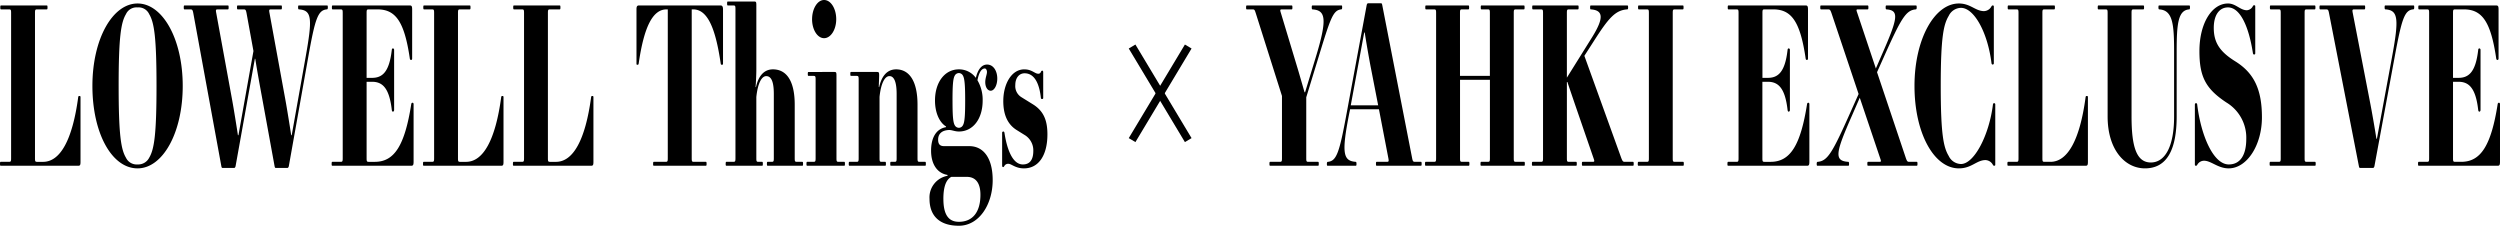 <svg xmlns="http://www.w3.org/2000/svg" width="645" height="58.238" viewBox="0 0 645 58.238">
  <g id="title" transform="translate(-180.275 -1261.931)">
    <path id="パス_2003" data-name="パス 2003" d="M-564.21-3.342c0,.45.067.506.2.506h20c.471,0,.573-.225.573-1.013V-20.5c0-.225-.034-.338-.3-.338-.2,0-.269.113-.3.338-1.482,11.029-4.647,16.656-9.058,16.656h-1.515c-.505,0-.573-.113-.573-.957V-42.224c0-.844.067-.957.573-.957h2.458c.135,0,.2-.056.2-.506s-.067-.506-.2-.506h-11.786c-.135,0-.2.056-.2.506s.067.506.2.506h2.021c.505,0,.572.113.572.957V-4.805c0,.844-.067.957-.572.957h-2.088C-564.143-3.848-564.21-3.792-564.21-3.342Zm23.841-20.088c0,12.154,4.984,21.27,11.651,21.27,6.465,0,11.651-9.116,11.651-21.27s-5.219-21.27-11.651-21.27S-540.369-35.584-540.369-23.43Zm6.768,0c0-12.6.606-16.374,1.886-18.512a3,3,0,0,1,3-1.744,3,3,0,0,1,3,1.744c1.28,2.138,1.886,5.908,1.886,18.512s-.606,16.374-1.886,18.512a3.172,3.172,0,0,1-3,1.744,3.052,3.052,0,0,1-3-1.744C-532.994-7.056-533.6-10.826-533.6-23.43Zm44.652,12.717h-.135c-.3-2.026-1.078-6.865-1.482-9.059l-4.108-22.451c-.168-.844-.1-.957.4-.957h2.593c.135,0,.2-.056.2-.506s-.067-.506-.168-.506h-11.213c-.135,0-.2.056-.2.506s.067.506.2.506h1.482c.505,0,.606.113.775.957l1.785,9.791-3.872,21.72h-.135c-.3-2.026-1.078-6.865-1.482-9.059l-4.108-22.451c-.168-.844-.1-.957.4-.957h2.593c.135,0,.2-.056.2-.506s-.067-.506-.168-.506H-516.6c-.135,0-.2.056-.2.506s.067.506.2.506h1.482c.505,0,.606.113.775.957l7.24,39.5c.067.338.135.45.337.45h2.963c.168,0,.3-.169.37-.45l4.984-27.741.1.056c.471,2.982,1.145,6.7,1.717,9.791l3.266,17.894c.067.338.135.45.337.45h2.963c.168,0,.3-.169.37-.45l4.95-27.8c1.818-10.241,2.526-12.435,4.849-12.66.2,0,.269-.169.269-.506,0-.45-.067-.506-.2-.506H-487.1c-.135,0-.2.056-.2.506q0,.506.2.506c3.435.225,3.5,2.42,1.717,12.435Zm10.3,7.371c0,.45.067.506.2.506h20.373c.471,0,.572-.281.572-1.069V-18.7c0-.281-.135-.394-.269-.394-.168,0-.3.113-.337.394-1.684,10.635-4.344,14.855-9.395,14.855h-1.549c-.505,0-.572-.113-.572-.957V-24.5h1.414c2.694,0,4.445,1.632,5.085,7.259.034.281.135.45.3.45.135,0,.3-.169.3-.45V-32.714c0-.281-.168-.394-.3-.394-.168,0-.269.113-.3.394-.64,5.627-2.391,7.2-5.085,7.2h-1.414V-42.224c0-.844.067-.957.572-.957h2.189c4.647,0,6.97,2.982,8.385,12.66.034.281.168.394.337.394.135,0,.269-.113.269-.394v-12.6c0-.788-.1-1.069-.572-1.069h-19.935c-.135,0-.2.056-.2.506s.067.506.2.506h2.02c.505,0,.572.113.572.957V-4.805c0,.844-.067.957-.572.957h-2.088C-478.577-3.848-478.645-3.792-478.645-3.342Zm23.572,0c0,.45.067.506.2.506h20c.471,0,.572-.225.572-1.013V-20.5c0-.225-.034-.338-.3-.338-.2,0-.269.113-.3.338-1.482,11.029-4.647,16.656-9.058,16.656h-1.515c-.505,0-.572-.113-.572-.957V-42.224c0-.844.067-.957.572-.957h2.458c.135,0,.2-.056.2-.506s-.067-.506-.2-.506H-454.8c-.135,0-.2.056-.2.506s.067.506.2.506h2.02c.505,0,.572.113.572.957V-4.805c0,.844-.067.957-.572.957h-2.088C-455.006-3.848-455.073-3.792-455.073-3.342Zm23.2,0c0,.45.067.506.2.506h20c.471,0,.572-.225.572-1.013V-20.5c0-.225-.034-.338-.3-.338-.2,0-.269.113-.3.338-1.482,11.029-4.647,16.656-9.058,16.656h-1.515c-.505,0-.572-.113-.572-.957V-42.224c0-.844.067-.957.572-.957h2.458c.135,0,.2-.056.2-.506s-.067-.506-.2-.506H-431.6c-.135,0-.2.056-.2.506s.067.506.2.506h2.02c.505,0,.572.113.572.957V-4.805c0,.844-.067.957-.572.957h-2.088C-431.8-3.848-431.872-3.792-431.872-3.342Zm36.166,0c0,.45.067.506.2.506h13.4c.135,0,.2-.056.2-.506s-.067-.506-.2-.506h-3.064c-.505,0-.572-.113-.572-.957V-43.18h.37c3.569,0,5.725,4.445,7.105,13.955.034.225.1.338.3.338.269,0,.3-.113.3-.338v-13.9c0-.731-.168-1.069-.64-1.069h-21.046c-.438,0-.64.225-.64.957v14.011c0,.225,0,.338.269.338.2,0,.269-.113.3-.338,1.381-9.509,3.637-13.955,7.206-13.955h.3V-4.805c0,.844-.067.957-.572.957H-395.5C-395.639-3.848-395.706-3.792-395.706-3.342Zm18.723,0c0,.45.067.506.2.506h9.193c.135,0,.2-.056.2-.506s-.067-.506-.2-.506h-.909c-.505,0-.572-.113-.572-.957V-20.56c.37-3.6,1.381-5.4,2.559-5.4,1.313,0,1.953,1.463,1.953,4.614V-4.805c0,.844-.067.957-.572.957h-1.01c-.135,0-.2.056-.2.506s.067.506.2.506h8.924c.135,0,.2-.056.2-.506s-.067-.506-.2-.506H-358.6c-.505,0-.572-.113-.572-.957V-18.591c0-6.19-2.155-9.116-5.624-9.116-2.424,0-3.805,1.913-4.378,4.614l-.1-.113c.1-.957.2-3.207.2-4.5V-44.25c0-.844-.067-.957-.572-.957h-6.768c-.135,0-.2.056-.2.506s.067.506.2.506h1.381c.505,0,.572.113.572.957V-4.805c0,.844-.067.957-.572.957h-1.751C-376.916-3.848-376.983-3.792-376.983-3.342Zm20.844,0c0,.45.067.506.2.506h9.53c.135,0,.2-.056.2-.506s-.067-.506-.2-.506h-1.414c-.505,0-.572-.113-.572-.957v-21.27c0-.844-.067-.957-.572-.957H-355.6c-.135,0-.2.056-.2.506s.067.506.2.506h1.246c.505,0,.572.113.572.957V-4.805c0,.844-.067.957-.572.957h-1.583C-356.072-3.848-356.139-3.792-356.139-3.342Zm1.448-37.306c0,2.7,1.381,4.9,3.1,4.9s3.132-2.194,3.132-4.9-1.381-4.952-3.132-4.952C-353.311-45.6-354.691-43.349-354.691-40.648Zm9.462,37.306c0,.45.067.506.2.506h9.193c.135,0,.2-.056.2-.506s-.067-.506-.2-.506h-.876c-.505,0-.572-.113-.572-.957V-20.617c.37-3.545,1.381-5.346,2.559-5.346s1.852,1.463,1.852,4.614V-4.805c0,.844-.067.957-.572.957h-.876c-.135,0-.2.056-.2.506s.067.506.2.506h8.789c.135,0,.2-.056.2-.506s-.067-.506-.2-.506h-1.381c-.505,0-.572-.113-.572-.957V-18.591c0-6.133-2.155-9.116-5.522-9.116-2.425,0-3.805,1.913-4.378,4.614l-.1-.113c.034-1.013.1-2.42.1-2.87,0-.844-.067-.957-.572-.957h-6.667c-.135,0-.2.056-.2.506s.067.506.2.506h1.381c.505,0,.572.113.572.957V-4.805c0,.844-.067.957-.572.957h-1.785C-345.162-3.848-345.229-3.792-345.229-3.342Zm28.421-8.328c3.6,0,6.129-3.207,6.129-7.99a9.9,9.9,0,0,0-1.347-5.233q.606-3.039,1.919-3.039c.269,0,.539.394.539.9,0,.675-.438,1.519-.438,2.645,0,1.182.539,2.194,1.414,2.194s1.684-1.35,1.684-3.151c0-1.913-.977-3.6-2.627-3.6-1.414,0-2.391,1.294-2.9,3.432a5.372,5.372,0,0,0-4.378-2.194c-3.6,0-6.162,3.264-6.162,8.046,0,3.207,1.179,5.683,2.862,6.7l-.034.169c-2.559.45-3.839,2.757-3.839,6.077,0,3.376,1.515,5.8,4.243,6.246v.225a5.66,5.66,0,0,0-4.647,5.965c0,4.276,2.492,6.921,7.577,6.921,5.186,0,8.722-5.458,8.722-11.76,0-5.852-2.492-8.778-6.028-8.778h-6.5c-1.078,0-1.549-.506-1.549-1.688,0-1.463.943-2.42,2.862-2.476C-318.593-12.064-317.852-11.67-316.808-11.67Zm-4.007,17.387c0-3.883,1.078-5.177,2.054-5.683h4.007c2.222,0,3.5,1.519,3.5,4.614,0,4.445-1.987,6.977-5.556,6.977C-319.3,11.625-320.815,10.05-320.815,5.717Zm2.357-25.377c0-3.545.1-5.627.572-6.415a1.231,1.231,0,0,1,1.078-.675,1.186,1.186,0,0,1,1.044.675c.471.788.572,2.87.572,6.415s-.1,5.571-.572,6.358a1.186,1.186,0,0,1-1.044.675,1.231,1.231,0,0,1-1.078-.675C-318.357-14.089-318.458-16.115-318.458-19.66Zm13.1.113c0,3.095.842,5.852,3.435,7.484l1.987,1.238a4.622,4.622,0,0,1,2.324,4.164c0,2.42-1.01,3.489-2.694,3.489-2.9,0-4.209-4.614-4.748-8.159-.034-.169-.1-.338-.3-.338a.31.31,0,0,0-.3.338v8.384c0,.281.067.45.236.45s.2-.056.37-.338a1.111,1.111,0,0,1,1.01-.506c.775,0,1.818,1.182,4.007,1.182,3.872,0,6.061-3.489,6.061-8.778,0-3.545-.943-6.021-3.771-7.765l-2.9-1.8a3.342,3.342,0,0,1-1.616-3.151c0-1.913,1.044-3.039,2.391-3.039,2.795,0,3.872,3.151,4.209,6.358.034.169.1.281.3.281a.267.267,0,0,0,.3-.281v-6.583c0-.281-.067-.45-.236-.45s-.269.113-.37.338a.667.667,0,0,1-.673.45c-.909,0-1.616-1.125-3.6-1.125C-303.3-27.706-305.359-23.824-305.359-19.548Zm62.644-24.139c0,.45.067.506.2.506h1.448c.505,0,.572.113.842.957l6.768,21.382V-4.805c0,.844-.067.957-.572.957h-2.458c-.135,0-.2.056-.2.506s.067.506.2.506h12.325c.135,0,.2-.056.2-.506s-.067-.506-.2-.506h-2.458c-.505,0-.572-.113-.572-.957V-20.5l3.031-9.9c3.165-10.353,3.839-12.548,5.96-12.773.2,0,.269-.169.269-.506,0-.45-.034-.506-.168-.506h-7.476c-.135,0-.2.056-.2.506q0,.506.2.506c3.4.225,3.872,2.42.808,12.435l-2.728,8.947h-.135c-.572-1.969-1.549-5.4-1.886-6.471l-4.209-13.955c-.269-.844-.236-.957.269-.957h2.492c.135,0,.2-.056.2-.506s-.067-.506-.2-.506h-11.55C-242.647-44.193-242.715-44.137-242.715-43.687Zm20.844,40.345c0,.45.067.506.2.506h7.24c.135,0,.2-.056.2-.506q0-.506-.2-.506c-3.334-.225-3.637-2.42-1.684-12.435l.236-1.125h7.442l2.425,12.6c.168.844.1.957-.4.957h-2.593c-.135,0-.2.056-.2.506s.067.506.168.506h11.415c.135,0,.2-.056.2-.506s-.067-.506-.2-.506h-1.482c-.505,0-.606-.113-.774-.957l-7.711-39.5c-.067-.338-.135-.45-.337-.45h-3.3c-.168,0-.3.169-.37.45l-5.152,27.8c-1.886,10.241-2.593,12.435-4.849,12.661C-221.8-3.848-221.871-3.68-221.871-3.342Zm9.631-33.874h.135c.337,2.251,1.179,7.09,1.616,9.284l1.852,9.509h-7.072Zm30,33.874c0,.45.067.506.2.506h11.045c.135,0,.2-.056.2-.506s-.067-.506-.2-.506h-2.088c-.505,0-.572-.113-.572-.957V-42.224c0-.844.067-.957.572-.957h2.02c.135,0,.2-.056.2-.506s-.067-.506-.2-.506h-10.91c-.135,0-.2.056-.2.506s.067.506.2.506h1.583c.505,0,.572.113.572.957v16.205h-7.711V-42.224c0-.844.067-.957.572-.957h1.583c.135,0,.2-.056.2-.506s-.067-.506-.2-.506h-10.91c-.135,0-.2.056-.2.506s.067.506.2.506h2.02c.505,0,.572.113.572.957V-4.805c0,.844-.067.957-.572.957h-2.088c-.135,0-.2.056-.2.506s.067.506.2.506H-185.3c.135,0,.2-.056.2-.506s-.067-.506-.2-.506h-1.65c-.505,0-.572-.113-.572-.957v-20.2h7.711v20.2c0,.844-.067.957-.572.957h-1.65C-182.169-3.848-182.237-3.792-182.237-3.342Zm13.268,0c0,.45.067.506.2.506h11.18c.135,0,.2-.056.2-.506s-.067-.506-.2-.506h-1.785c-.505,0-.572-.113-.572-.957V-24.443h.135c.135.45,1.313,3.883,1.886,5.571l4.849,14.067c.3.844.269.957-.236.957h-2.559c-.135,0-.2.056-.2.506s.067.506.2.506h12.964c.135,0,.2-.056.2-.506s-.067-.506-.2-.506h-2.054c-.505,0-.606-.113-.943-.957l-9.53-26.39,2.492-3.883c3.738-5.852,5.489-7.878,8.52-8.1.168,0,.269-.056.269-.506s-.067-.506-.2-.506h-9.4c-.135,0-.2.056-.2.506s.067.506.2.506c3.233.225,3.367,2.251.337,7.146l-6.533,10.466V-42.224c0-.844.067-.957.572-.957h2.256c.135,0,.2-.056.2-.506s-.067-.506-.2-.506H-168.7c-.135,0-.2.056-.2.506s.067.506.2.506h2.02c.505,0,.572.113.572.957V-4.805c0,.844-.067.957-.572.957h-2.088C-168.9-3.848-168.969-3.792-168.969-3.342Zm27.309,0c0,.45.067.506.2.506h11.483c.135,0,.2-.056.2-.506s-.067-.506-.2-.506h-2.088c-.505,0-.572-.113-.572-.957V-42.224c0-.844.067-.957.572-.957h2.02c.135,0,.2-.056.2-.506s-.067-.506-.2-.506H-141.39c-.135,0-.2.056-.2.506s.067.506.2.506h2.02c.505,0,.572.113.572.957V-4.805c0,.844-.067.957-.572.957h-2.088C-141.592-3.848-141.66-3.792-141.66-3.342Zm23.134,0c0,.45.067.506.2.506h20.373c.471,0,.572-.281.572-1.069V-18.7c0-.281-.135-.394-.269-.394-.168,0-.3.113-.337.394-1.684,10.635-4.344,14.855-9.4,14.855h-1.549c-.505,0-.572-.113-.572-.957V-24.5h1.414c2.694,0,4.445,1.632,5.085,7.259.034.281.135.45.3.45.135,0,.3-.169.3-.45V-32.714c0-.281-.168-.394-.3-.394-.168,0-.269.113-.3.394-.64,5.627-2.391,7.2-5.085,7.2H-109.5V-42.224c0-.844.067-.957.572-.957h2.189c4.647,0,6.971,2.982,8.385,12.66.034.281.168.394.337.394.135,0,.269-.113.269-.394v-12.6c0-.788-.1-1.069-.572-1.069h-19.935c-.135,0-.2.056-.2.506s.067.506.2.506h2.02c.505,0,.572.113.572.957V-4.805c0,.844-.067.957-.572.957h-2.088C-118.458-3.848-118.526-3.792-118.526-3.342ZM-85.02-42.224c-.3-.844-.3-.957.2-.957h2.458c.135,0,.2-.056.2-.506s-.067-.506-.2-.506H-94.381c-.135,0-.2.056-.2.506s.067.506.2.506H-92.6c.505,0,.606.113.909.957l7,20.876-2.189,4.9c-4.546,10.185-5.792,12.379-8.351,12.6-.2,0-.269.169-.269.506,0,.45.067.506.2.506h7.947c.135,0,.2-.056.2-.506q0-.506-.2-.506c-3.771-.225-3.233-2.42.977-11.985l1.987-4.558,5.253,15.586c.3.844.3.957-.2.957h-2.9c-.135,0-.2.056-.2.506s.067.506.2.506H-69.7c.135,0,.2-.056.2-.506s-.067-.506-.2-.506h-1.886c-.505,0-.606-.113-.909-.957l-7.442-22.17,1.616-3.6c4.546-10.185,5.792-12.379,8.351-12.6.2,0,.269-.169.269-.506,0-.45-.067-.506-.2-.506h-7.61c-.135,0-.2.056-.2.506q0,.506.2.506c3.435.225,2.9,2.42-1.313,11.985l-1.414,3.264ZM-70.271-23.43c0,12.154,5.017,21.27,11.449,21.27,3.3,0,4.58-2.138,6.869-2.138a2.246,2.246,0,0,1,1.886,1.182c.135.225.2.281.337.281.269,0,.3-.113.3-.338V-18.647a.31.31,0,0,0-.3-.338c-.2,0-.269.169-.3.338-.977,7.934-4.849,15.361-8.25,15.361a3.589,3.589,0,0,1-3.165-2.082C-62.762-7.562-63.5-10.826-63.5-23.43s.741-15.868,2.054-18.062a3.589,3.589,0,0,1,3.165-2.082c3.4,0,6.9,6.358,7.88,14.292.034.169.1.338.3.338a.31.31,0,0,0,.3-.338V-43.856c0-.225-.034-.338-.3-.338-.135,0-.2.056-.337.281a2.246,2.246,0,0,1-1.886,1.182c-2.256,0-3.468-1.969-6.5-1.969C-65.052-44.7-70.271-35.584-70.271-23.43ZM-46.3-3.342c0,.45.067.506.2.506h20c.471,0,.572-.225.572-1.013V-20.5c0-.225-.034-.338-.3-.338-.2,0-.269.113-.3.338C-27.606-9.475-30.772-3.848-35.183-3.848H-36.7c-.505,0-.572-.113-.572-.957V-42.224c0-.844.067-.957.572-.957h2.458c.135,0,.2-.056.2-.506s-.067-.506-.2-.506H-46.026c-.135,0-.2.056-.2.506s.067.506.2.506h2.02c.505,0,.572.113.572.957V-4.805c0,.844-.067.957-.572.957h-2.088C-46.228-3.848-46.3-3.792-46.3-3.342Zm23.3-40.345c0,.45.067.506.2.506h1.785c.505,0,.572.113.572.957v26.671c0,8.609,4.479,13.392,9.631,13.392,5.657,0,8.183-4.783,8.183-13.392V-32.264c0-7.259.37-10.691,3.233-10.916q.2,0,.2-.506c0-.45-.067-.506-.2-.506H-7.132c-.135,0-.2.056-.2.506q0,.506.2.506c3.468.225,3.839,3.657,3.839,10.916v16.712c0,7.934-2.425,11.873-5.994,11.873-3.67,0-4.984-3.939-4.984-11.873V-42.224c0-.844.067-.957.572-.957h2.458c.135,0,.2-.056.2-.506s-.067-.506-.2-.506h-11.55C-22.926-44.193-22.993-44.137-22.993-43.687ZM10.816-3.173c-3.974,0-7.173-7.427-8.149-15.474-.034-.169-.1-.338-.3-.338s-.3.169-.3.394V-3.173c0,.225.034.338.3.338.135,0,.2-.056.337-.281A1.986,1.986,0,0,1,4.451-4.13c1.818,0,3.569,1.969,6.331,1.969,4.714,0,8.587-5.965,8.587-13.167,0-7.259-2.088-11.479-6.9-14.461C8.492-32.264,6.943-34.628,6.943-38.4c0-3.432,1.515-5.289,3.67-5.289,3.031,0,5.32,4.614,6.432,11.816.034.169.1.338.3.338s.3-.113.3-.338V-43.912c0-.225-.034-.338-.3-.338-.135,0-.2.056-.337.281A1.87,1.87,0,0,1,15.5-42.955c-1.751,0-2.862-1.744-4.883-1.744-4.176,0-7.375,5.12-7.375,12.267,0,6.527,1.515,9.678,6.97,13.279a10.61,10.61,0,0,1,5.118,9.4C15.328-5.705,13.846-3.173,10.816-3.173Zm10.54-.169c0,.45.067.506.2.506H33.04c.135,0,.2-.056.2-.506s-.067-.506-.2-.506H30.953c-.505,0-.572-.113-.572-.957V-42.224c0-.844.067-.957.572-.957h2.02c.135,0,.2-.056.2-.506s-.067-.506-.2-.506H21.625c-.135,0-.2.056-.2.506s.067.506.2.506h2.02c.505,0,.572.113.572.957V-4.805c0,.844-.067.957-.572.957H21.558C21.423-3.848,21.356-3.792,21.356-3.342ZM34.219-43.687c0,.45.067.506.2.506H35.9c.505,0,.606.113.775.957l7.711,39.5c.067.338.135.45.337.45h3.3c.168,0,.3-.169.37-.45l5.152-27.8c1.886-10.241,2.593-12.435,4.849-12.66.2,0,.269-.169.269-.506,0-.45-.067-.506-.2-.506h-7.24c-.135,0-.2.056-.2.506q0,.506.2.506c3.334.225,3.536,2.42,1.684,12.435L49.036-9.813H48.9c-.3-2.026-1.179-7.09-1.616-9.284L42.806-42.224c-.168-.844-.1-.957.4-.957H45.8c.135,0,.2-.056.2-.506s-.067-.506-.168-.506H34.421C34.286-44.193,34.219-44.137,34.219-43.687ZM59.643-3.342c0,.45.067.506.2.506H80.217c.471,0,.572-.281.572-1.069V-18.7c0-.281-.135-.394-.269-.394-.168,0-.3.113-.337.394C78.5-8.069,75.84-3.848,70.789-3.848H69.24c-.505,0-.572-.113-.572-.957V-24.5h1.414c2.694,0,4.445,1.632,5.085,7.259.034.281.135.45.3.45.135,0,.3-.169.3-.45V-32.714c0-.281-.168-.394-.3-.394-.168,0-.269.113-.3.394-.64,5.627-2.391,7.2-5.085,7.2H68.667V-42.224c0-.844.067-.957.572-.957h2.189c4.647,0,6.97,2.982,8.385,12.66.034.281.168.394.337.394.135,0,.269-.113.269-.394v-12.6c0-.788-.1-1.069-.572-1.069H59.912c-.135,0-.2.056-.2.506s.067.506.2.506h2.02c.505,0,.572.113.572.957V-4.805c0,.844-.067.957-.572.957H59.845C59.71-3.848,59.643-3.792,59.643-3.342Z" transform="translate(744.485 1307.531)"/>
    <g id="グループ_1191" data-name="グループ 1191" transform="translate(472.352 1273.933)">
      <path id="パス_2001" data-name="パス 2001" d="M580.5-19670.547l14.487,24.145" transform="translate(-580.5 19670.547)" fill="none" stroke="#000" stroke-width="2"/>
      <path id="パス_2002" data-name="パス 2002" d="M594.987-19670.547,580.5-19646.4" transform="translate(-580.5 19670.547)" fill="none" stroke="#000" stroke-width="2"/>
    </g>
  </g>
</svg>
